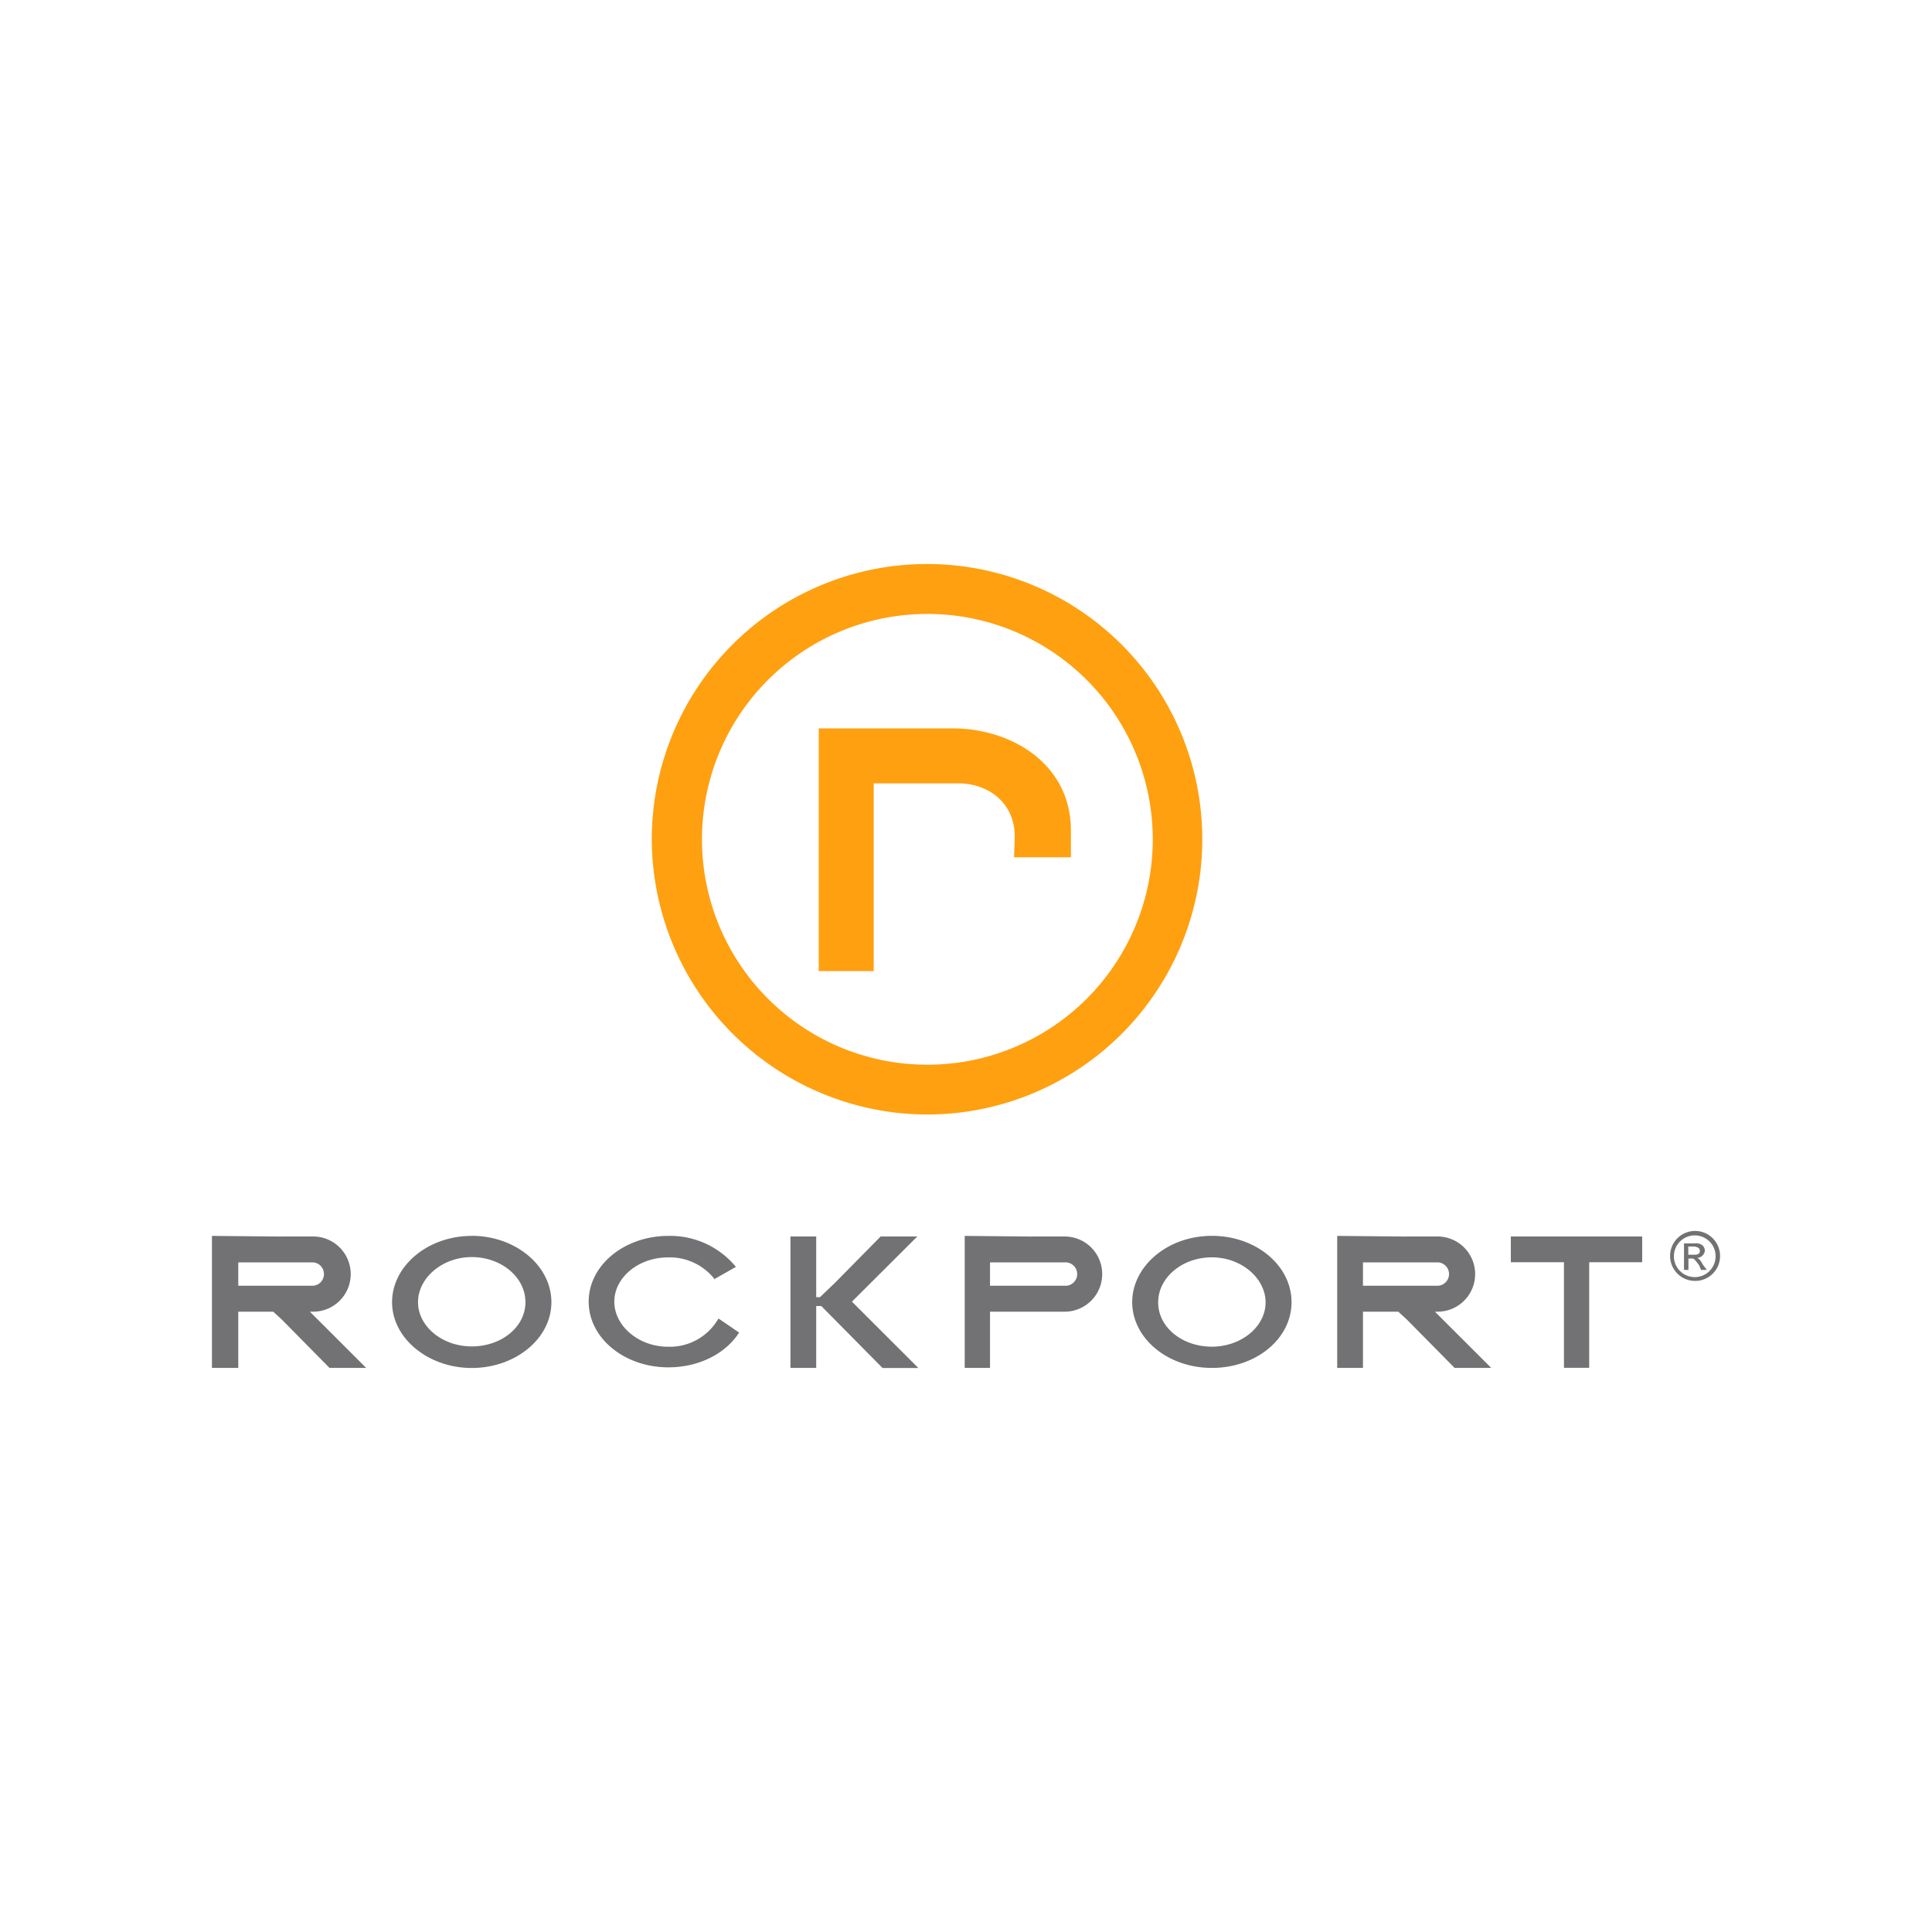 <svg id="Logos" xmlns="http://www.w3.org/2000/svg" viewBox="0 0 300 300"><defs><style>.cls-1{fill:#ffa010;}.cls-1,.cls-2{fill-rule:evenodd;}.cls-2{fill:#727274;}</style></defs><title>clientlogo_Rockport</title><g id="Rockport"><path data-name="colorgroup1" class="cls-1" d="M135.67,150.79h-8.54V113.1h20.81c8.83,0,18.35,5.3,18.35,15.9v4.12h-8.83l.1-2.85c.19-5.1-3.44-8.34-8.25-8.63H135.67v29.15ZM144,173.06a42.74,42.74,0,1,0-42.79-42.69A42.85,42.85,0,0,0,144,173.06Zm0-77.73a35,35,0,1,1-35,35,35,35,0,0,1,35-35Z"/><path id="colorgroup1-2" data-name="colorgroup1" class="cls-2" d="M111.62,204.77l3.15,2.15c-2.07,3.24-6.19,5.4-11,5.4-6.77,0-12.36-4.51-12.36-10.2s5.59-10.21,12.36-10.21a13.2,13.2,0,0,1,10.5,4.81L111,198.58v.1a8.83,8.83,0,0,0-7.27-3.43c-4.61,0-8.34,3.14-8.34,6.87s3.73,7,8.34,7a8.7,8.7,0,0,0,7.85-4.41v.1ZM255,192H234.6v4h8.25v16.39h3.92V196H255v-4ZM137,212.42h5.6l-10.31-10.3L142.44,192h-5.69l-7.16,7.26h0l-2.26,2.16h-.59V192h-4v20.41h4V202.8h.79l9.51,9.62ZM218.41,192h4.81a5.84,5.84,0,1,1,0,11.68h-.4l8.74,8.73h-5.69l-7.46-7.56-1.28-1.17h-5.49v8.73h-4V191.91l10.8.1Zm0,7.65h4.91a1.82,1.82,0,0,0,0-3.63H211.64v3.63Zm-30.23-7.75c6.87,0,12.37,4.61,12.37,10.3s-5.5,10.21-12.37,10.21-12.37-4.61-12.37-10.21,5.5-10.3,12.37-10.3Zm0,3.34c-4.61,0-8.34,3.14-8.34,7s3.73,6.87,8.34,6.87,8.34-3.14,8.34-6.87-3.73-7-8.34-7ZM160.4,192h4.91a5.84,5.84,0,1,1,0,11.68H153.73v8.73H149.8V191.91l10.6.1Zm0,7.65h4.91a1.82,1.82,0,1,0,0-3.63H153.73v3.63ZM43.71,192h4.91a5.84,5.84,0,0,1,0,11.68h-.5l8.74,8.73H51.17l-7.46-7.56-1.28-1.17H37v8.73H32.91V191.91l10.8.1Zm0,7.65h4.91a1.82,1.82,0,0,0,0-3.63H37v3.63Zm29.54-7.75h0c6.77,0,12.37,4.61,12.37,10.3S80,212.42,73.25,212.42s-12.37-4.61-12.37-10.21,5.5-10.3,12.37-10.3Zm0,17.17c-4.61,0-8.34-3.14-8.34-6.87s3.73-7,8.34-7,8.34,3.14,8.34,7-3.73,6.87-8.34,6.87Zm189.91-16a1.66,1.66,0,0,1,1.18.29,1.2,1.2,0,0,1,.39.79,1.24,1.24,0,0,1-1.17,1.17h0c.19.1.39.2.88,1.08l.59.79h-.89l-.29-.69a7.78,7.78,0,0,0-.69-.88c-.19-.2-.29-.2-.59-.2h-.39v1.77h-.69v-4.12h1.67Zm3.93,2h0a3.88,3.88,0,1,0-3.93,3.83,3.86,3.86,0,0,0,3.93-3.83Zm-3.93-3.24h0a3.24,3.24,0,0,0,0,6.48,3.24,3.24,0,0,0,0-6.48Zm0,3c.4,0,.79-.1.79-.59s-.39-.58-.79-.68h-1v1.27h1Z"/></g></svg>